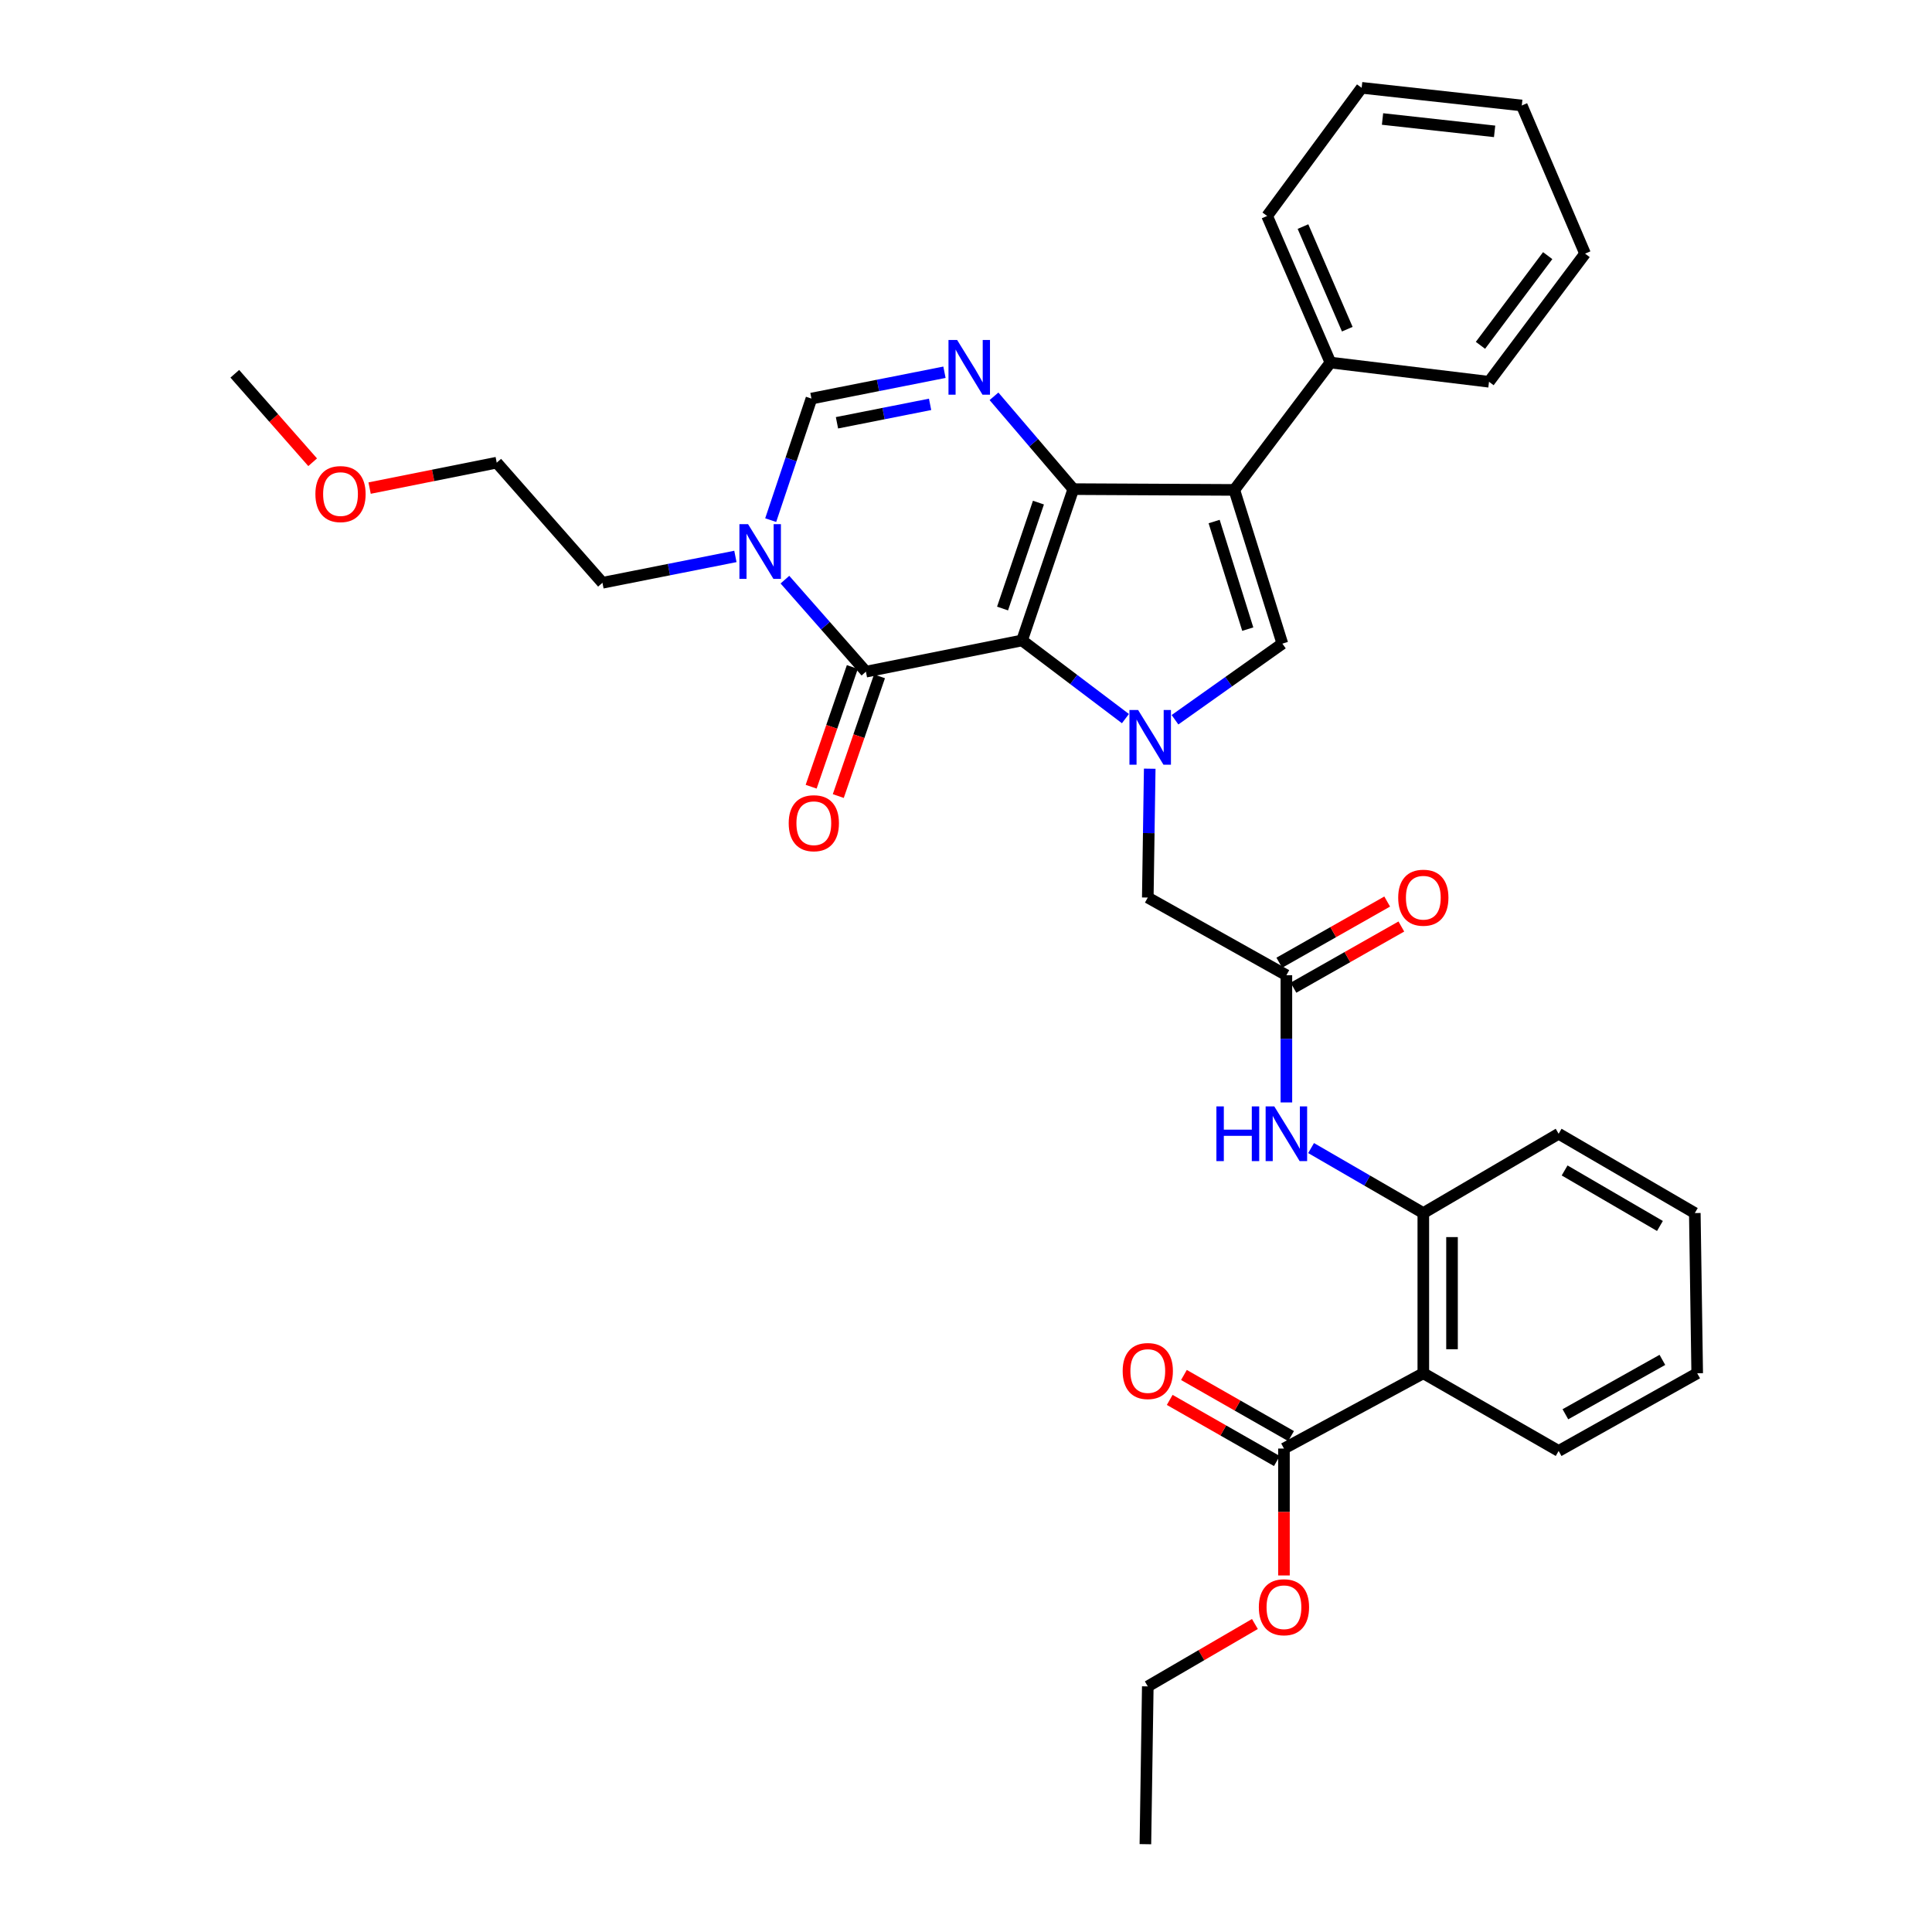 <?xml version='1.0' encoding='iso-8859-1'?>
<svg version='1.1' baseProfile='full'
              xmlns='http://www.w3.org/2000/svg'
                      xmlns:rdkit='http://www.rdkit.org/xml'
                      xmlns:xlink='http://www.w3.org/1999/xlink'
                  xml:space='preserve'
width='1000px' height='1000px' viewBox='0 0 1000 1000'>
<!-- END OF HEADER -->
<rect style='opacity:1.0;fill:#FFFFFF;stroke:none' width='1000' height='1000' x='0' y='0'> </rect>
<path class='bond-0' d='M 529.01,331.489 L 555.543,253.168' style='fill:none;fill-rule:evenodd;stroke:#000000;stroke-width:6px;stroke-linecap:butt;stroke-linejoin:miter;stroke-opacity:1' />
<path class='bond-0' d='M 518.92,314.974 L 537.493,260.149' style='fill:none;fill-rule:evenodd;stroke:#000000;stroke-width:6px;stroke-linecap:butt;stroke-linejoin:miter;stroke-opacity:1' />
<path class='bond-1' d='M 529.01,331.489 L 555.765,351.72' style='fill:none;fill-rule:evenodd;stroke:#000000;stroke-width:6px;stroke-linecap:butt;stroke-linejoin:miter;stroke-opacity:1' />
<path class='bond-1' d='M 555.765,351.72 L 582.52,371.95' style='fill:none;fill-rule:evenodd;stroke:#0000FF;stroke-width:6px;stroke-linecap:butt;stroke-linejoin:miter;stroke-opacity:1' />
<path class='bond-3' d='M 529.01,331.489 L 448.196,347.657' style='fill:none;fill-rule:evenodd;stroke:#000000;stroke-width:6px;stroke-linecap:butt;stroke-linejoin:miter;stroke-opacity:1' />
<path class='bond-2' d='M 555.543,253.168 L 638.882,253.58' style='fill:none;fill-rule:evenodd;stroke:#000000;stroke-width:6px;stroke-linecap:butt;stroke-linejoin:miter;stroke-opacity:1' />
<path class='bond-4' d='M 555.543,253.168 L 535.016,229.149' style='fill:none;fill-rule:evenodd;stroke:#000000;stroke-width:6px;stroke-linecap:butt;stroke-linejoin:miter;stroke-opacity:1' />
<path class='bond-4' d='M 535.016,229.149 L 514.488,205.131' style='fill:none;fill-rule:evenodd;stroke:#0000FF;stroke-width:6px;stroke-linecap:butt;stroke-linejoin:miter;stroke-opacity:1' />
<path class='bond-5' d='M 608.176,372.542 L 635.962,352.841' style='fill:none;fill-rule:evenodd;stroke:#0000FF;stroke-width:6px;stroke-linecap:butt;stroke-linejoin:miter;stroke-opacity:1' />
<path class='bond-5' d='M 635.962,352.841 L 663.749,333.14' style='fill:none;fill-rule:evenodd;stroke:#000000;stroke-width:6px;stroke-linecap:butt;stroke-linejoin:miter;stroke-opacity:1' />
<path class='bond-13' d='M 595.095,397.876 L 594.594,431.223' style='fill:none;fill-rule:evenodd;stroke:#0000FF;stroke-width:6px;stroke-linecap:butt;stroke-linejoin:miter;stroke-opacity:1' />
<path class='bond-13' d='M 594.594,431.223 L 594.093,464.57' style='fill:none;fill-rule:evenodd;stroke:#000000;stroke-width:6px;stroke-linecap:butt;stroke-linejoin:miter;stroke-opacity:1' />
<path class='bond-14' d='M 638.882,253.58 L 688.624,187.655' style='fill:none;fill-rule:evenodd;stroke:#000000;stroke-width:6px;stroke-linecap:butt;stroke-linejoin:miter;stroke-opacity:1' />
<path class='bond-34' d='M 638.882,253.58 L 663.749,333.14' style='fill:none;fill-rule:evenodd;stroke:#000000;stroke-width:6px;stroke-linecap:butt;stroke-linejoin:miter;stroke-opacity:1' />
<path class='bond-34' d='M 628.433,269.946 L 645.84,325.637' style='fill:none;fill-rule:evenodd;stroke:#000000;stroke-width:6px;stroke-linecap:butt;stroke-linejoin:miter;stroke-opacity:1' />
<path class='bond-6' d='M 448.196,347.657 L 427.234,323.841' style='fill:none;fill-rule:evenodd;stroke:#000000;stroke-width:6px;stroke-linecap:butt;stroke-linejoin:miter;stroke-opacity:1' />
<path class='bond-6' d='M 427.234,323.841 L 406.272,300.025' style='fill:none;fill-rule:evenodd;stroke:#0000FF;stroke-width:6px;stroke-linecap:butt;stroke-linejoin:miter;stroke-opacity:1' />
<path class='bond-15' d='M 441.172,345.24 L 430.511,376.221' style='fill:none;fill-rule:evenodd;stroke:#000000;stroke-width:6px;stroke-linecap:butt;stroke-linejoin:miter;stroke-opacity:1' />
<path class='bond-15' d='M 430.511,376.221 L 419.85,407.203' style='fill:none;fill-rule:evenodd;stroke:#FF0000;stroke-width:6px;stroke-linecap:butt;stroke-linejoin:miter;stroke-opacity:1' />
<path class='bond-15' d='M 455.219,350.074 L 444.558,381.055' style='fill:none;fill-rule:evenodd;stroke:#000000;stroke-width:6px;stroke-linecap:butt;stroke-linejoin:miter;stroke-opacity:1' />
<path class='bond-15' d='M 444.558,381.055 L 433.897,412.037' style='fill:none;fill-rule:evenodd;stroke:#FF0000;stroke-width:6px;stroke-linecap:butt;stroke-linejoin:miter;stroke-opacity:1' />
<path class='bond-35' d='M 488.854,192.677 L 454.429,199.492' style='fill:none;fill-rule:evenodd;stroke:#0000FF;stroke-width:6px;stroke-linecap:butt;stroke-linejoin:miter;stroke-opacity:1' />
<path class='bond-35' d='M 454.429,199.492 L 420.003,206.307' style='fill:none;fill-rule:evenodd;stroke:#000000;stroke-width:6px;stroke-linecap:butt;stroke-linejoin:miter;stroke-opacity:1' />
<path class='bond-35' d='M 481.411,209.294 L 457.313,214.065' style='fill:none;fill-rule:evenodd;stroke:#0000FF;stroke-width:6px;stroke-linecap:butt;stroke-linejoin:miter;stroke-opacity:1' />
<path class='bond-35' d='M 457.313,214.065 L 433.216,218.835' style='fill:none;fill-rule:evenodd;stroke:#000000;stroke-width:6px;stroke-linecap:butt;stroke-linejoin:miter;stroke-opacity:1' />
<path class='bond-7' d='M 398.909,269.223 L 409.456,237.765' style='fill:none;fill-rule:evenodd;stroke:#0000FF;stroke-width:6px;stroke-linecap:butt;stroke-linejoin:miter;stroke-opacity:1' />
<path class='bond-7' d='M 409.456,237.765 L 420.003,206.307' style='fill:none;fill-rule:evenodd;stroke:#000000;stroke-width:6px;stroke-linecap:butt;stroke-linejoin:miter;stroke-opacity:1' />
<path class='bond-19' d='M 380.641,288.01 L 346.236,294.828' style='fill:none;fill-rule:evenodd;stroke:#0000FF;stroke-width:6px;stroke-linecap:butt;stroke-linejoin:miter;stroke-opacity:1' />
<path class='bond-19' d='M 346.236,294.828 L 311.83,301.646' style='fill:none;fill-rule:evenodd;stroke:#000000;stroke-width:6px;stroke-linecap:butt;stroke-linejoin:miter;stroke-opacity:1' />
<path class='bond-8' d='M 736.706,710.8 L 736.706,627.881' style='fill:none;fill-rule:evenodd;stroke:#000000;stroke-width:6px;stroke-linecap:butt;stroke-linejoin:miter;stroke-opacity:1' />
<path class='bond-8' d='M 751.561,698.362 L 751.561,640.319' style='fill:none;fill-rule:evenodd;stroke:#000000;stroke-width:6px;stroke-linecap:butt;stroke-linejoin:miter;stroke-opacity:1' />
<path class='bond-10' d='M 736.706,710.8 L 664.574,749.771' style='fill:none;fill-rule:evenodd;stroke:#000000;stroke-width:6px;stroke-linecap:butt;stroke-linejoin:miter;stroke-opacity:1' />
<path class='bond-20' d='M 736.706,710.8 L 806.75,751.009' style='fill:none;fill-rule:evenodd;stroke:#000000;stroke-width:6px;stroke-linecap:butt;stroke-linejoin:miter;stroke-opacity:1' />
<path class='bond-9' d='M 736.706,627.881 L 707.661,611.059' style='fill:none;fill-rule:evenodd;stroke:#000000;stroke-width:6px;stroke-linecap:butt;stroke-linejoin:miter;stroke-opacity:1' />
<path class='bond-9' d='M 707.661,611.059 L 678.616,594.237' style='fill:none;fill-rule:evenodd;stroke:#0000FF;stroke-width:6px;stroke-linecap:butt;stroke-linejoin:miter;stroke-opacity:1' />
<path class='bond-21' d='M 736.706,627.881 L 806.75,586.83' style='fill:none;fill-rule:evenodd;stroke:#000000;stroke-width:6px;stroke-linecap:butt;stroke-linejoin:miter;stroke-opacity:1' />
<path class='bond-16' d='M 668.255,743.319 L 640.529,727.501' style='fill:none;fill-rule:evenodd;stroke:#000000;stroke-width:6px;stroke-linecap:butt;stroke-linejoin:miter;stroke-opacity:1' />
<path class='bond-16' d='M 640.529,727.501 L 612.802,711.684' style='fill:none;fill-rule:evenodd;stroke:#FF0000;stroke-width:6px;stroke-linecap:butt;stroke-linejoin:miter;stroke-opacity:1' />
<path class='bond-16' d='M 660.894,756.222 L 633.167,740.405' style='fill:none;fill-rule:evenodd;stroke:#000000;stroke-width:6px;stroke-linecap:butt;stroke-linejoin:miter;stroke-opacity:1' />
<path class='bond-16' d='M 633.167,740.405 L 605.441,724.587' style='fill:none;fill-rule:evenodd;stroke:#FF0000;stroke-width:6px;stroke-linecap:butt;stroke-linejoin:miter;stroke-opacity:1' />
<path class='bond-18' d='M 664.574,749.771 L 664.574,782.611' style='fill:none;fill-rule:evenodd;stroke:#000000;stroke-width:6px;stroke-linecap:butt;stroke-linejoin:miter;stroke-opacity:1' />
<path class='bond-18' d='M 664.574,782.611 L 664.574,815.451' style='fill:none;fill-rule:evenodd;stroke:#FF0000;stroke-width:6px;stroke-linecap:butt;stroke-linejoin:miter;stroke-opacity:1' />
<path class='bond-11' d='M 665.829,504.77 L 594.093,464.57' style='fill:none;fill-rule:evenodd;stroke:#000000;stroke-width:6px;stroke-linecap:butt;stroke-linejoin:miter;stroke-opacity:1' />
<path class='bond-12' d='M 665.829,504.77 L 665.829,537.695' style='fill:none;fill-rule:evenodd;stroke:#000000;stroke-width:6px;stroke-linecap:butt;stroke-linejoin:miter;stroke-opacity:1' />
<path class='bond-12' d='M 665.829,537.695 L 665.829,570.619' style='fill:none;fill-rule:evenodd;stroke:#0000FF;stroke-width:6px;stroke-linecap:butt;stroke-linejoin:miter;stroke-opacity:1' />
<path class='bond-17' d='M 669.493,511.231 L 697.413,495.395' style='fill:none;fill-rule:evenodd;stroke:#000000;stroke-width:6px;stroke-linecap:butt;stroke-linejoin:miter;stroke-opacity:1' />
<path class='bond-17' d='M 697.413,495.395 L 725.333,479.559' style='fill:none;fill-rule:evenodd;stroke:#FF0000;stroke-width:6px;stroke-linecap:butt;stroke-linejoin:miter;stroke-opacity:1' />
<path class='bond-17' d='M 662.164,498.309 L 690.084,482.473' style='fill:none;fill-rule:evenodd;stroke:#000000;stroke-width:6px;stroke-linecap:butt;stroke-linejoin:miter;stroke-opacity:1' />
<path class='bond-17' d='M 690.084,482.473 L 718.004,466.638' style='fill:none;fill-rule:evenodd;stroke:#FF0000;stroke-width:6px;stroke-linecap:butt;stroke-linejoin:miter;stroke-opacity:1' />
<path class='bond-23' d='M 688.624,187.655 L 655.867,111.784' style='fill:none;fill-rule:evenodd;stroke:#000000;stroke-width:6px;stroke-linecap:butt;stroke-linejoin:miter;stroke-opacity:1' />
<path class='bond-23' d='M 697.349,170.386 L 674.419,117.277' style='fill:none;fill-rule:evenodd;stroke:#000000;stroke-width:6px;stroke-linecap:butt;stroke-linejoin:miter;stroke-opacity:1' />
<path class='bond-24' d='M 688.624,187.655 L 770.709,197.6' style='fill:none;fill-rule:evenodd;stroke:#000000;stroke-width:6px;stroke-linecap:butt;stroke-linejoin:miter;stroke-opacity:1' />
<path class='bond-26' d='M 649.535,840.582 L 621.814,856.727' style='fill:none;fill-rule:evenodd;stroke:#FF0000;stroke-width:6px;stroke-linecap:butt;stroke-linejoin:miter;stroke-opacity:1' />
<path class='bond-26' d='M 621.814,856.727 L 594.093,872.873' style='fill:none;fill-rule:evenodd;stroke:#000000;stroke-width:6px;stroke-linecap:butt;stroke-linejoin:miter;stroke-opacity:1' />
<path class='bond-25' d='M 311.83,301.646 L 257.104,239.476' style='fill:none;fill-rule:evenodd;stroke:#000000;stroke-width:6px;stroke-linecap:butt;stroke-linejoin:miter;stroke-opacity:1' />
<path class='bond-37' d='M 806.75,751.009 L 878.469,710.8' style='fill:none;fill-rule:evenodd;stroke:#000000;stroke-width:6px;stroke-linecap:butt;stroke-linejoin:miter;stroke-opacity:1' />
<path class='bond-37' d='M 810.243,732.019 L 860.446,703.873' style='fill:none;fill-rule:evenodd;stroke:#000000;stroke-width:6px;stroke-linecap:butt;stroke-linejoin:miter;stroke-opacity:1' />
<path class='bond-29' d='M 806.75,586.83 L 877.231,627.881' style='fill:none;fill-rule:evenodd;stroke:#000000;stroke-width:6px;stroke-linecap:butt;stroke-linejoin:miter;stroke-opacity:1' />
<path class='bond-29' d='M 809.845,605.825 L 859.182,634.56' style='fill:none;fill-rule:evenodd;stroke:#000000;stroke-width:6px;stroke-linecap:butt;stroke-linejoin:miter;stroke-opacity:1' />
<path class='bond-22' d='M 191.31,252.638 L 224.207,246.057' style='fill:none;fill-rule:evenodd;stroke:#FF0000;stroke-width:6px;stroke-linecap:butt;stroke-linejoin:miter;stroke-opacity:1' />
<path class='bond-22' d='M 224.207,246.057 L 257.104,239.476' style='fill:none;fill-rule:evenodd;stroke:#000000;stroke-width:6px;stroke-linecap:butt;stroke-linejoin:miter;stroke-opacity:1' />
<path class='bond-27' d='M 161.827,239.261 L 141.679,216.363' style='fill:none;fill-rule:evenodd;stroke:#FF0000;stroke-width:6px;stroke-linecap:butt;stroke-linejoin:miter;stroke-opacity:1' />
<path class='bond-27' d='M 141.679,216.363 L 121.531,193.465' style='fill:none;fill-rule:evenodd;stroke:#000000;stroke-width:6px;stroke-linecap:butt;stroke-linejoin:miter;stroke-opacity:1' />
<path class='bond-32' d='M 655.867,111.784 L 704.791,45.455' style='fill:none;fill-rule:evenodd;stroke:#000000;stroke-width:6px;stroke-linecap:butt;stroke-linejoin:miter;stroke-opacity:1' />
<path class='bond-31' d='M 770.709,197.6 L 820.425,131.278' style='fill:none;fill-rule:evenodd;stroke:#000000;stroke-width:6px;stroke-linecap:butt;stroke-linejoin:miter;stroke-opacity:1' />
<path class='bond-31' d='M 766.28,178.741 L 801.081,132.316' style='fill:none;fill-rule:evenodd;stroke:#000000;stroke-width:6px;stroke-linecap:butt;stroke-linejoin:miter;stroke-opacity:1' />
<path class='bond-30' d='M 594.093,872.873 L 592.855,954.545' style='fill:none;fill-rule:evenodd;stroke:#000000;stroke-width:6px;stroke-linecap:butt;stroke-linejoin:miter;stroke-opacity:1' />
<path class='bond-28' d='M 878.469,710.8 L 877.231,627.881' style='fill:none;fill-rule:evenodd;stroke:#000000;stroke-width:6px;stroke-linecap:butt;stroke-linejoin:miter;stroke-opacity:1' />
<path class='bond-33' d='M 820.425,131.278 L 787.669,54.599' style='fill:none;fill-rule:evenodd;stroke:#000000;stroke-width:6px;stroke-linecap:butt;stroke-linejoin:miter;stroke-opacity:1' />
<path class='bond-36' d='M 704.791,45.455 L 787.669,54.599' style='fill:none;fill-rule:evenodd;stroke:#000000;stroke-width:6px;stroke-linecap:butt;stroke-linejoin:miter;stroke-opacity:1' />
<path class='bond-36' d='M 715.594,61.592 L 773.608,67.993' style='fill:none;fill-rule:evenodd;stroke:#000000;stroke-width:6px;stroke-linecap:butt;stroke-linejoin:miter;stroke-opacity:1' />
<path  class='atom-2' d='M 589.079 367.483
L 598.359 382.483
Q 599.279 383.963, 600.759 386.643
Q 602.239 389.323, 602.319 389.483
L 602.319 367.483
L 606.079 367.483
L 606.079 395.803
L 602.199 395.803
L 592.239 379.403
Q 591.079 377.483, 589.839 375.283
Q 588.639 373.083, 588.279 372.403
L 588.279 395.803
L 584.599 395.803
L 584.599 367.483
L 589.079 367.483
' fill='#0000FF'/>
<path  class='atom-5' d='M 495.415 175.979
L 504.695 190.979
Q 505.615 192.459, 507.095 195.139
Q 508.575 197.819, 508.655 197.979
L 508.655 175.979
L 512.415 175.979
L 512.415 204.299
L 508.535 204.299
L 498.575 187.899
Q 497.415 185.979, 496.175 183.779
Q 494.975 181.579, 494.615 180.899
L 494.615 204.299
L 490.935 204.299
L 490.935 175.979
L 495.415 175.979
' fill='#0000FF'/>
<path  class='atom-7' d='M 387.201 271.31
L 396.481 286.31
Q 397.401 287.79, 398.881 290.47
Q 400.361 293.15, 400.441 293.31
L 400.441 271.31
L 404.201 271.31
L 404.201 299.63
L 400.321 299.63
L 390.361 283.23
Q 389.201 281.31, 387.961 279.11
Q 386.761 276.91, 386.401 276.23
L 386.401 299.63
L 382.721 299.63
L 382.721 271.31
L 387.201 271.31
' fill='#0000FF'/>
<path  class='atom-13' d='M 629.609 572.67
L 633.449 572.67
L 633.449 584.71
L 647.929 584.71
L 647.929 572.67
L 651.769 572.67
L 651.769 600.99
L 647.929 600.99
L 647.929 587.91
L 633.449 587.91
L 633.449 600.99
L 629.609 600.99
L 629.609 572.67
' fill='#0000FF'/>
<path  class='atom-13' d='M 659.569 572.67
L 668.849 587.67
Q 669.769 589.15, 671.249 591.83
Q 672.729 594.51, 672.809 594.67
L 672.809 572.67
L 676.569 572.67
L 676.569 600.99
L 672.689 600.99
L 662.729 584.59
Q 661.569 582.67, 660.329 580.47
Q 659.129 578.27, 658.769 577.59
L 658.769 600.99
L 655.089 600.99
L 655.089 572.67
L 659.569 572.67
' fill='#0000FF'/>
<path  class='atom-16' d='M 408.233 426.091
Q 408.233 419.291, 411.593 415.491
Q 414.953 411.691, 421.233 411.691
Q 427.513 411.691, 430.873 415.491
Q 434.233 419.291, 434.233 426.091
Q 434.233 432.971, 430.833 436.891
Q 427.433 440.771, 421.233 440.771
Q 414.993 440.771, 411.593 436.891
Q 408.233 433.011, 408.233 426.091
M 421.233 437.571
Q 425.553 437.571, 427.873 434.691
Q 430.233 431.771, 430.233 426.091
Q 430.233 420.531, 427.873 417.731
Q 425.553 414.891, 421.233 414.891
Q 416.913 414.891, 414.553 417.691
Q 412.233 420.491, 412.233 426.091
Q 412.233 431.811, 414.553 434.691
Q 416.913 437.571, 421.233 437.571
' fill='#FF0000'/>
<path  class='atom-17' d='M 581.093 709.642
Q 581.093 702.842, 584.453 699.042
Q 587.813 695.242, 594.093 695.242
Q 600.373 695.242, 603.733 699.042
Q 607.093 702.842, 607.093 709.642
Q 607.093 716.522, 603.693 720.442
Q 600.293 724.322, 594.093 724.322
Q 587.853 724.322, 584.453 720.442
Q 581.093 716.562, 581.093 709.642
M 594.093 721.122
Q 598.413 721.122, 600.733 718.242
Q 603.093 715.322, 603.093 709.642
Q 603.093 704.082, 600.733 701.282
Q 598.413 698.442, 594.093 698.442
Q 589.773 698.442, 587.413 701.242
Q 585.093 704.042, 585.093 709.642
Q 585.093 715.362, 587.413 718.242
Q 589.773 721.122, 594.093 721.122
' fill='#FF0000'/>
<path  class='atom-18' d='M 723.706 464.65
Q 723.706 457.85, 727.066 454.05
Q 730.426 450.25, 736.706 450.25
Q 742.986 450.25, 746.346 454.05
Q 749.706 457.85, 749.706 464.65
Q 749.706 471.53, 746.306 475.45
Q 742.906 479.33, 736.706 479.33
Q 730.466 479.33, 727.066 475.45
Q 723.706 471.57, 723.706 464.65
M 736.706 476.13
Q 741.026 476.13, 743.346 473.25
Q 745.706 470.33, 745.706 464.65
Q 745.706 459.09, 743.346 456.29
Q 741.026 453.45, 736.706 453.45
Q 732.386 453.45, 730.026 456.25
Q 727.706 459.05, 727.706 464.65
Q 727.706 470.37, 730.026 473.25
Q 732.386 476.13, 736.706 476.13
' fill='#FF0000'/>
<path  class='atom-19' d='M 651.574 831.902
Q 651.574 825.102, 654.934 821.302
Q 658.294 817.502, 664.574 817.502
Q 670.854 817.502, 674.214 821.302
Q 677.574 825.102, 677.574 831.902
Q 677.574 838.782, 674.174 842.702
Q 670.774 846.582, 664.574 846.582
Q 658.334 846.582, 654.934 842.702
Q 651.574 838.822, 651.574 831.902
M 664.574 843.382
Q 668.894 843.382, 671.214 840.502
Q 673.574 837.582, 673.574 831.902
Q 673.574 826.342, 671.214 823.542
Q 668.894 820.702, 664.574 820.702
Q 660.254 820.702, 657.894 823.502
Q 655.574 826.302, 655.574 831.902
Q 655.574 837.622, 657.894 840.502
Q 660.254 843.382, 664.574 843.382
' fill='#FF0000'/>
<path  class='atom-23' d='M 163.249 255.732
Q 163.249 248.932, 166.609 245.132
Q 169.969 241.332, 176.249 241.332
Q 182.529 241.332, 185.889 245.132
Q 189.249 248.932, 189.249 255.732
Q 189.249 262.612, 185.849 266.532
Q 182.449 270.412, 176.249 270.412
Q 170.009 270.412, 166.609 266.532
Q 163.249 262.652, 163.249 255.732
M 176.249 267.212
Q 180.569 267.212, 182.889 264.332
Q 185.249 261.412, 185.249 255.732
Q 185.249 250.172, 182.889 247.372
Q 180.569 244.532, 176.249 244.532
Q 171.929 244.532, 169.569 247.332
Q 167.249 250.132, 167.249 255.732
Q 167.249 261.452, 169.569 264.332
Q 171.929 267.212, 176.249 267.212
' fill='#FF0000'/>
</svg>
